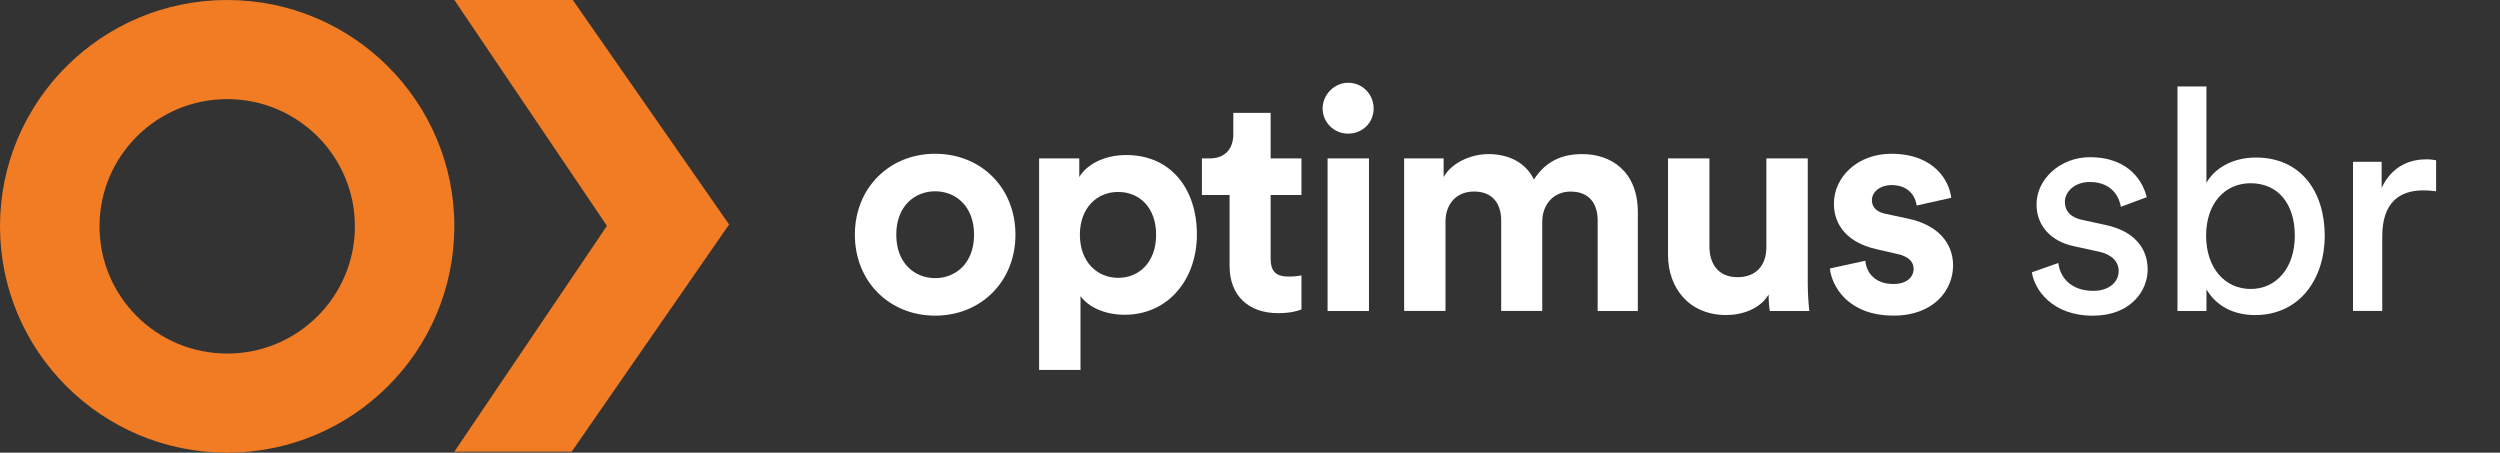 <svg width="243" height="44" viewBox="0 0 243 44" fill="none" xmlns="http://www.w3.org/2000/svg">
<rect x="0" y="0" width="243" height="44" fill="#333333" stroke="none"/>
<path d="M34.495 22C34.495 28.829 28.938 34.366 22.084 34.366C15.229 34.366 9.673 28.829 9.673 22C9.673 15.171 15.229 9.634 22.084 9.634C28.938 9.634 34.495 15.171 34.495 22ZM44.163 22C44.163 9.852 34.275 0 22.08 0C9.884 0 0 9.852 0 22C0 34.148 9.888 44 22.08 44C34.271 44 44.159 34.148 44.159 22" fill="#F17C23"/>
<path d="M44.163 0H55.676L70.87 21.821L55.565 43.904H44.163L58.994 21.952L44.163 0Z" fill="#F17C23"/>
<path d="M98.702 22.813C98.702 27.364 95.345 30.681 90.898 30.681C86.451 30.681 83.093 27.368 83.093 22.813C83.093 18.259 86.451 14.946 90.898 14.946C95.345 14.946 98.702 18.231 98.702 22.813ZM94.678 22.813C94.678 20.009 92.862 18.593 90.898 18.593C88.933 18.593 87.117 20.009 87.117 22.813C87.117 25.618 88.933 27.034 90.898 27.034C92.862 27.034 94.678 25.618 94.678 22.813Z" fill="white"/>
<path d="M101.001 35.955V15.399H104.905V17.209C105.572 16.064 107.233 15.069 109.472 15.069C113.828 15.069 116.339 18.382 116.339 22.786C116.339 27.189 113.524 30.594 109.321 30.594C107.265 30.594 105.752 29.778 105.025 28.784V35.955H101.001ZM108.686 18.657C106.63 18.657 104.965 20.192 104.965 22.817C104.965 25.443 106.63 27.006 108.686 27.006C110.742 27.006 112.375 25.47 112.375 22.817C112.375 20.164 110.742 18.657 108.686 18.657Z" fill="white"/>
<path d="M123.508 15.399H126.502V18.955H123.508V25.164C123.508 26.461 124.111 26.883 125.261 26.883C125.744 26.883 126.291 26.823 126.502 26.763V30.076C126.139 30.228 125.412 30.438 124.235 30.438C121.333 30.438 119.516 28.72 119.516 25.856V18.955H116.826V15.399H117.58C119.153 15.399 119.879 14.373 119.879 13.048V10.968H123.508V15.399Z" fill="white"/>
<path d="M131.037 8.045C132.43 8.045 133.516 9.158 133.516 10.547C133.516 11.935 132.426 12.989 131.037 12.989C129.648 12.989 128.558 11.875 128.558 10.547C128.558 9.218 129.676 8.045 131.037 8.045ZM129.041 30.228V15.399H133.065V30.228H129.041Z" fill="white"/>
<path d="M136.482 30.228V15.399H140.322V17.209C141.141 15.761 143.045 14.978 144.678 14.978C146.706 14.978 148.338 15.853 149.093 17.448C150.274 15.638 151.847 14.978 153.811 14.978C156.566 14.978 159.197 16.636 159.197 20.614V30.228H155.292V21.425C155.292 19.826 154.506 18.621 152.662 18.621C150.937 18.621 149.907 19.946 149.907 21.545V30.224H145.915V21.421C145.915 19.822 145.097 18.617 143.284 18.617C141.472 18.617 140.502 19.914 140.502 21.541V30.22H136.478L136.482 30.228Z" fill="white"/>
<path d="M171.903 28.633C171.085 30.021 169.36 30.621 167.787 30.621C164.187 30.621 162.131 28 162.131 24.774V15.399H166.155V23.959C166.155 25.618 167.001 26.942 168.877 26.942C170.753 26.942 171.691 25.737 171.691 24.019V15.399H175.715V27.547C175.715 28.692 175.807 29.718 175.867 30.228H172.027C171.967 29.925 171.907 29.233 171.907 28.629L171.903 28.633Z" fill="white"/>
<path d="M181.312 25.347C181.404 26.524 182.278 27.606 184.035 27.606C185.364 27.606 186.003 26.914 186.003 26.131C186.003 25.466 185.548 24.925 184.398 24.683L182.434 24.229C179.56 23.597 178.258 21.879 178.258 19.798C178.258 17.145 180.618 14.946 183.823 14.946C188.059 14.946 189.48 17.627 189.659 19.226L186.302 19.977C186.182 19.102 185.548 17.989 183.851 17.989C182.793 17.989 181.947 18.621 181.947 19.464C181.947 20.188 182.49 20.642 183.308 20.789L185.424 21.242C188.358 21.847 189.839 23.625 189.839 25.793C189.839 28.203 187.963 30.677 184.063 30.677C179.588 30.677 178.043 27.785 177.863 26.095L181.312 25.343V25.347Z" fill="white"/>
<path d="M200.067 25.558C200.25 27.065 201.396 28.271 203.456 28.271C205.061 28.271 205.935 27.368 205.935 26.341C205.935 25.439 205.268 24.742 204.059 24.472L201.58 23.931C199.312 23.45 197.951 21.91 197.951 19.862C197.951 17.392 200.278 15.28 203.124 15.28C207.116 15.28 208.358 17.873 208.661 19.166L206.15 20.101C206.031 19.349 205.424 17.69 203.124 17.69C201.671 17.69 200.705 18.625 200.705 19.619C200.705 20.494 201.248 21.127 202.37 21.37L204.729 21.883C207.36 22.455 208.753 24.054 208.753 26.194C208.753 28.334 207.029 30.685 203.428 30.685C199.436 30.685 197.739 28.123 197.5 26.465L200.071 25.562L200.067 25.558Z" fill="white"/>
<path d="M211.651 30.228V8.407H214.466V17.782C215.16 16.485 216.857 15.312 219.276 15.312C223.691 15.312 225.963 18.689 225.963 22.909C225.963 27.129 223.511 30.625 219.188 30.625C217.04 30.625 215.376 29.691 214.47 28.123V30.232H211.655L211.651 30.228ZM218.761 17.81C216.25 17.81 214.434 19.771 214.434 22.905C214.434 26.039 216.25 28.088 218.761 28.088C221.272 28.088 223.056 26.039 223.056 22.905C223.056 19.771 221.392 17.81 218.761 17.81Z" fill="white"/>
<path d="M236.789 18.593C236.366 18.534 235.943 18.502 235.547 18.502C233.156 18.502 231.555 19.767 231.555 22.961V30.224H228.713V15.725H231.495V18.259C232.553 16.028 234.37 15.487 235.851 15.487C236.242 15.487 236.637 15.546 236.789 15.578V18.593Z" fill="white"/>
</svg>
